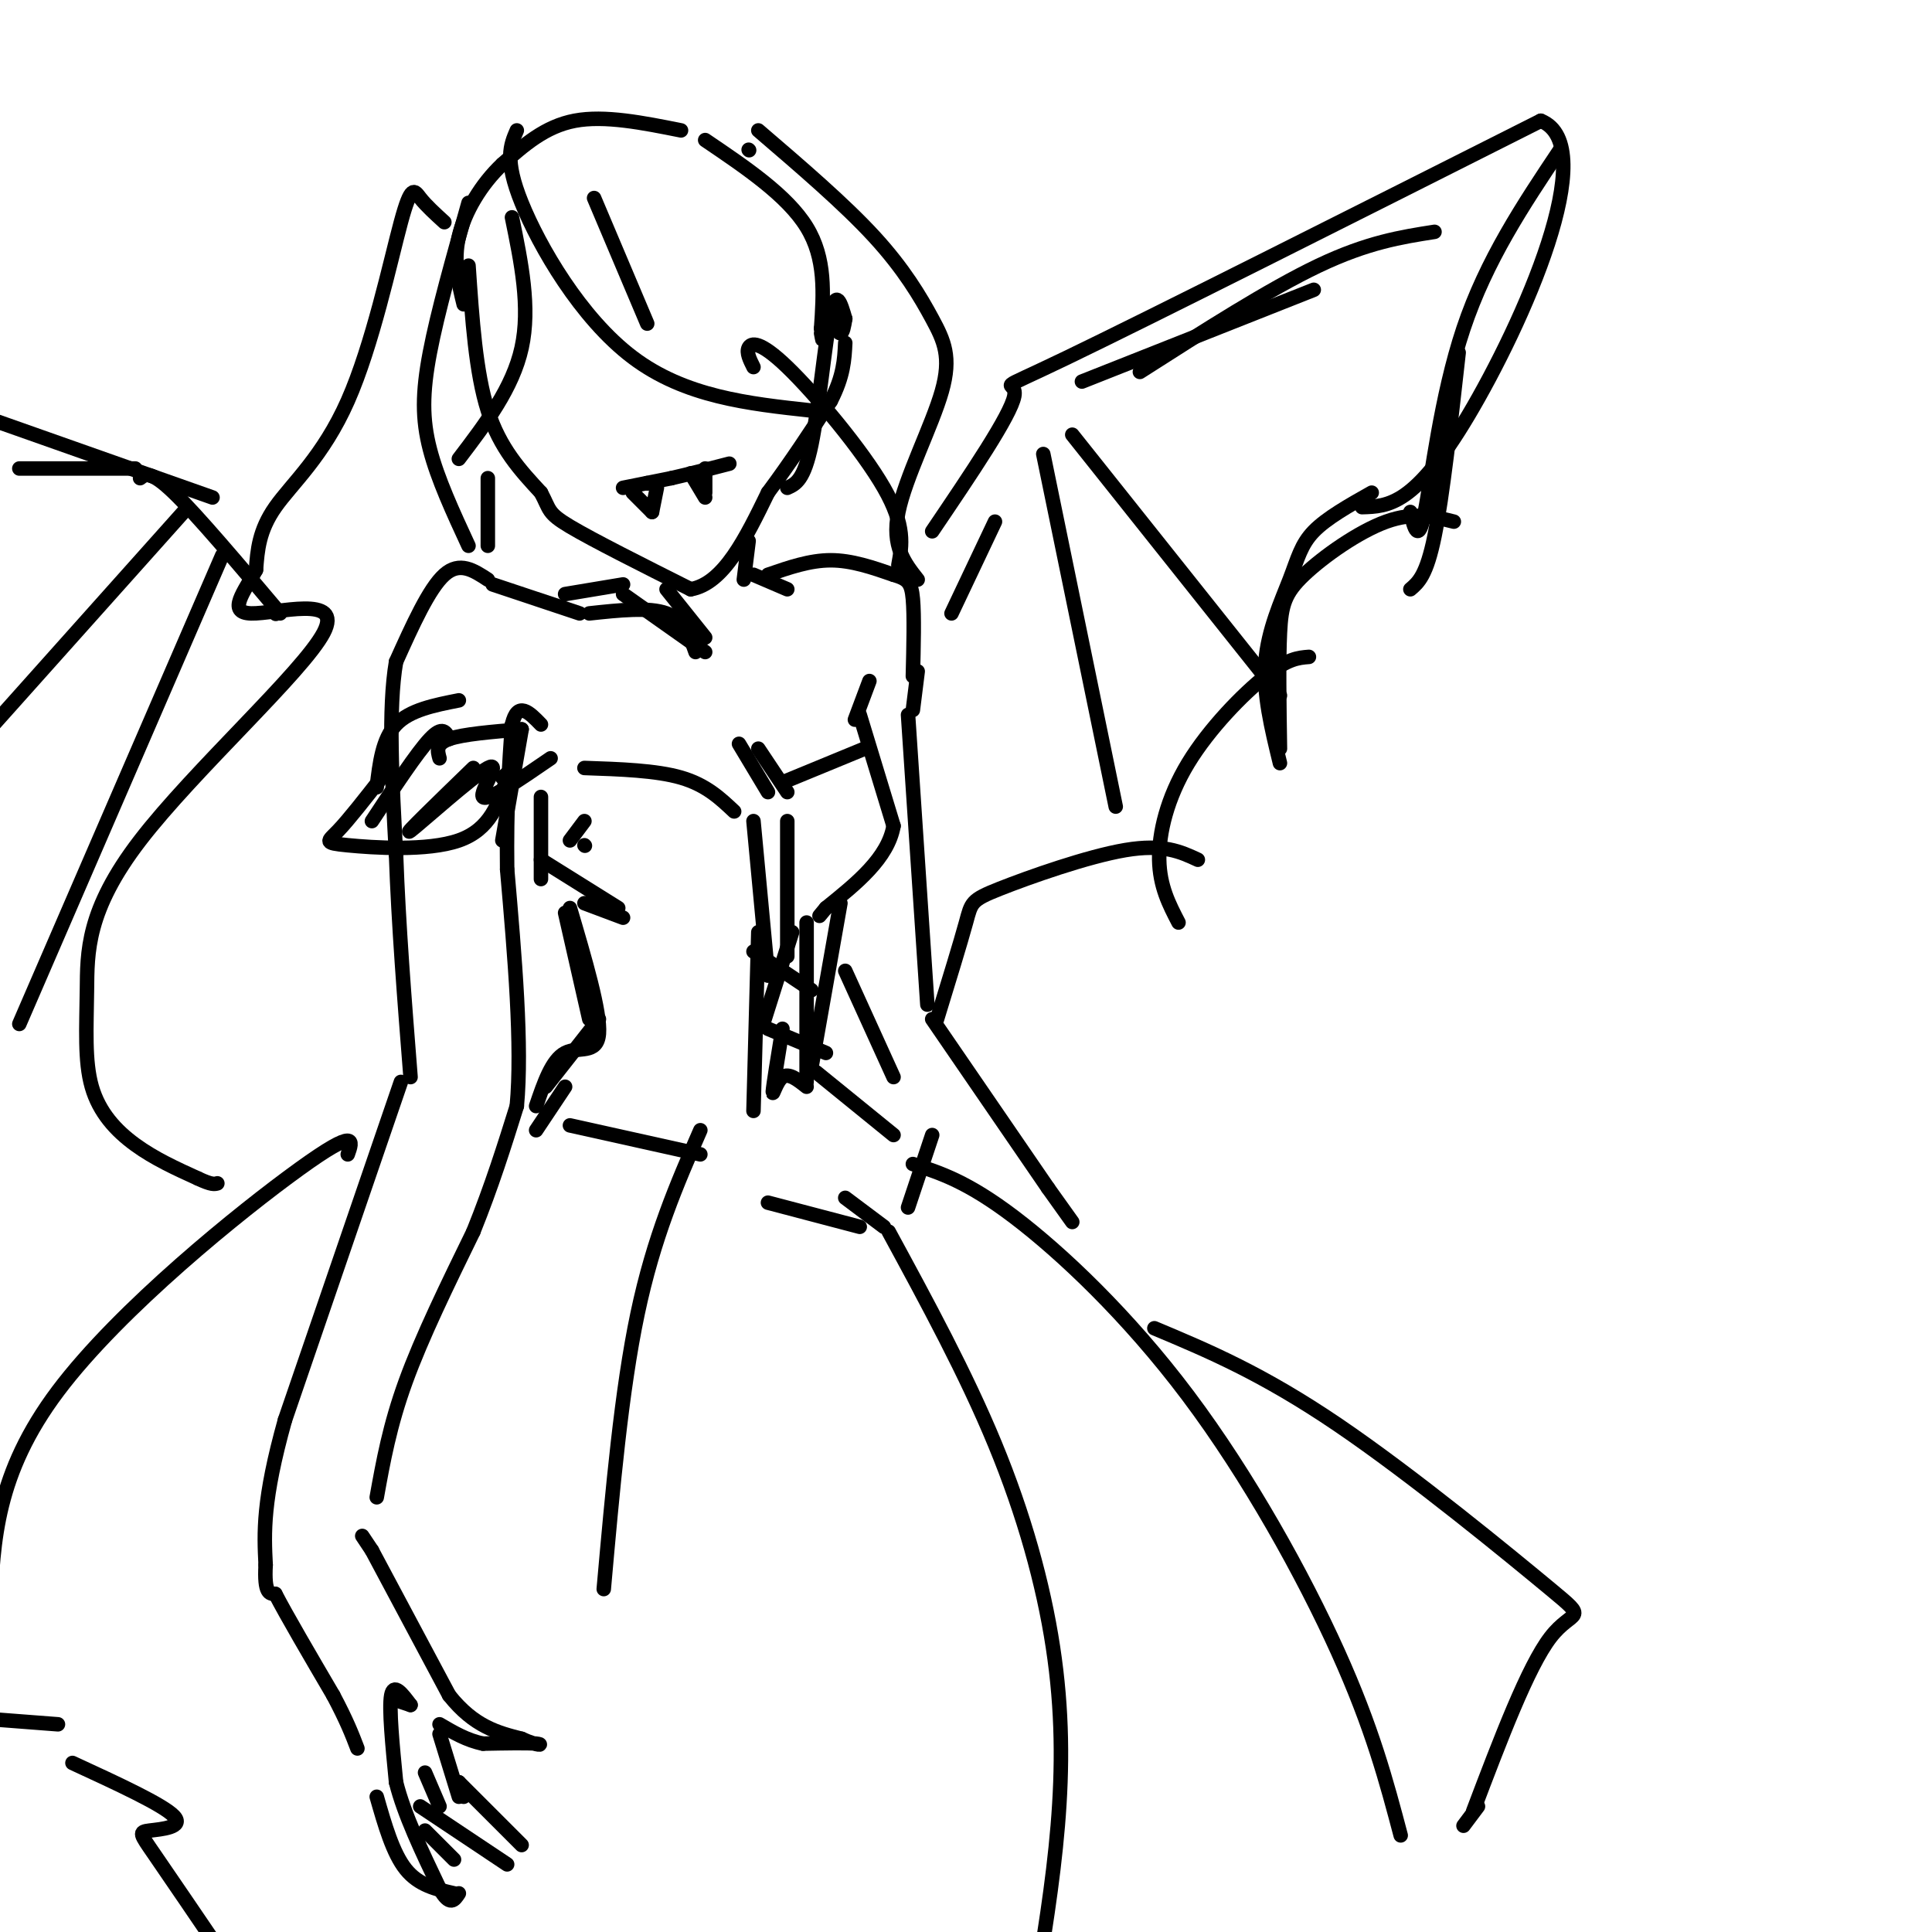 <svg viewBox='0 0 400 400' version='1.1' xmlns='http://www.w3.org/2000/svg' xmlns:xlink='http://www.w3.org/1999/xlink'><g fill='none' stroke='rgb(0,0,0)' stroke-width='3' stroke-linecap='round' stroke-linejoin='round'><path d='M101,120c-2.917,-1.917 -5.833,-3.833 -9,-1c-3.167,2.833 -6.583,10.417 -10,18'/><path d='M82,137c-1.667,9.667 -0.833,24.833 0,40'/><path d='M82,177c0.500,14.333 1.750,30.167 3,46'/><path d='M83,224c0.000,0.000 -24.000,70.000 -24,70'/><path d='M59,294c-4.667,16.667 -4.333,23.333 -4,30'/><path d='M55,324c-0.333,6.000 0.833,6.000 2,6'/><path d='M57,330c2.333,4.500 7.167,12.750 12,21'/><path d='M69,351c2.833,5.333 3.917,8.167 5,11'/><path d='M77,321c0.000,0.000 -2.000,-3.000 -2,-3'/><path d='M77,321c0.000,0.000 16.000,30.000 16,30'/><path d='M93,351c5.167,6.500 10.083,7.750 15,9'/><path d='M108,360c3.489,1.622 4.711,1.178 3,1c-1.711,-0.178 -6.356,-0.089 -11,0'/><path d='M100,361c-3.333,-0.667 -6.167,-2.333 -9,-4'/><path d='M85,353c0.000,0.000 -3.000,-1.000 -3,-1'/><path d='M85,353c-1.750,-2.333 -3.500,-4.667 -4,-2c-0.500,2.667 0.250,10.333 1,18'/><path d='M82,369c1.667,6.667 5.333,14.333 9,22'/><path d='M91,391c2.167,3.833 3.083,2.417 4,1'/><path d='M94,392c-3.667,-0.833 -7.333,-1.667 -10,-5c-2.667,-3.333 -4.333,-9.167 -6,-15'/><path d='M87,374c0.000,0.000 18.000,12.000 18,12'/><path d='M94,385c0.000,0.000 -6.000,-6.000 -6,-6'/><path d='M91,374c0.000,0.000 -3.000,-7.000 -3,-7'/><path d='M91,359c0.000,0.000 4.000,13.000 4,13'/><path d='M95,369c0.000,0.000 1.000,3.000 1,3'/><path d='M95,369c0.000,0.000 13.000,13.000 13,13'/><path d='M78,310c1.333,-7.417 2.667,-14.833 6,-24c3.333,-9.167 8.667,-20.083 14,-31'/><path d='M98,255c3.833,-9.500 6.417,-17.750 9,-26'/><path d='M107,229c1.167,-12.500 -0.417,-30.750 -2,-49'/><path d='M105,180c-0.167,-13.167 0.417,-21.583 1,-30'/><path d='M106,150c1.167,-5.000 3.583,-2.500 6,0'/><path d='M108,151c0.000,0.000 -4.000,23.000 -4,23'/><path d='M146,29c8.500,5.750 17.000,11.500 21,18c4.000,6.500 3.500,13.750 3,21'/><path d='M170,68c0.500,3.667 0.250,2.333 0,1'/><path d='M141,27c-7.917,-1.583 -15.833,-3.167 -22,-2c-6.167,1.167 -10.583,5.083 -15,9'/><path d='M104,34c-4.378,4.111 -7.822,9.889 -9,15c-1.178,5.111 -0.089,9.556 1,14'/><path d='M97,55c0.750,11.083 1.500,22.167 4,30c2.500,7.833 6.750,12.417 11,17'/><path d='M112,102c1.933,3.622 1.267,4.178 6,7c4.733,2.822 14.867,7.911 25,13'/><path d='M143,122c6.833,-1.167 11.417,-10.583 16,-20'/><path d='M159,102c4.833,-6.500 8.917,-12.750 13,-19'/><path d='M172,83c2.667,-5.167 2.833,-8.583 3,-12'/><path d='M175,66c-0.250,1.500 -0.500,3.000 -1,3c-0.500,0.000 -1.250,-1.500 -2,-3'/><path d='M175,66c-0.933,-3.222 -1.867,-6.444 -3,-1c-1.133,5.444 -2.467,19.556 -4,27c-1.533,7.444 -3.267,8.222 -5,9'/><path d='M155,31c0.000,0.000 0.100,0.100 0.1,0.1'/><path d='M107,27c-1.311,3.022 -2.622,6.044 1,15c3.622,8.956 12.178,23.844 23,32c10.822,8.156 23.911,9.578 37,11'/><path d='M156,76c-0.750,-1.494 -1.500,-2.988 -1,-4c0.500,-1.012 2.250,-1.542 8,4c5.750,5.542 15.500,17.155 20,25c4.500,7.845 3.750,11.923 3,16'/><path d='M157,27c8.923,7.651 17.847,15.301 24,22c6.153,6.699 9.536,12.445 12,17c2.464,4.555 4.010,7.919 2,15c-2.010,7.081 -7.574,17.880 -9,25c-1.426,7.120 1.287,10.560 4,14'/><path d='M92,46c-1.880,-1.713 -3.761,-3.426 -5,-5c-1.239,-1.574 -1.837,-3.010 -4,5c-2.163,8.010 -5.890,25.464 -11,37c-5.110,11.536 -11.603,17.153 -15,22c-3.397,4.847 -3.699,8.923 -4,13'/><path d='M53,118c-2.326,4.391 -6.143,8.869 -1,9c5.143,0.131 19.244,-4.084 15,4c-4.244,8.084 -26.833,28.467 -38,43c-11.167,14.533 -10.911,23.215 -11,31c-0.089,7.785 -0.524,14.673 1,20c1.524,5.327 5.007,9.093 9,12c3.993,2.907 8.497,4.953 13,7'/><path d='M41,244c2.833,1.333 3.417,1.167 4,1'/><path d='M101,99c0.000,0.000 0.000,14.000 0,14'/><path d='M129,101c0.000,0.000 10.000,-2.000 10,-2'/><path d='M139,99c3.667,-0.833 7.833,-1.917 12,-3'/><path d='M131,102c0.000,0.000 4.000,4.000 4,4'/><path d='M146,97c0.000,0.000 0.000,5.000 0,5'/><path d='M136,101c0.000,0.000 -1.000,5.000 -1,5'/><path d='M134,100c0.000,0.000 0.100,0.100 0.1,0.1'/><path d='M143,98c0.000,0.000 3.000,5.000 3,5'/><path d='M106,45c1.917,9.333 3.833,18.667 2,27c-1.833,8.333 -7.417,15.667 -13,23'/><path d='M97,42c-3.200,11.311 -6.400,22.622 -8,31c-1.600,8.378 -1.600,13.822 0,20c1.600,6.178 4.800,13.089 8,20'/><path d='M123,41c0.000,0.000 11.000,26.000 11,26'/><path d='M102,121c0.000,0.000 18.000,6.000 18,6'/><path d='M122,127c6.167,-0.667 12.333,-1.333 16,0c3.667,1.333 4.833,4.667 6,8'/><path d='M117,123c0.000,0.000 12.000,-2.000 12,-2'/><path d='M155,112c0.000,0.000 -1.000,8.000 -1,8'/><path d='M156,119c0.000,0.000 7.000,3.000 7,3'/><path d='M159,119c4.333,-1.500 8.667,-3.000 13,-3c4.333,0.000 8.667,1.500 13,3'/><path d='M185,119c2.911,0.867 3.689,1.533 4,5c0.311,3.467 0.156,9.733 0,16'/><path d='M190,139c0.000,0.000 -1.000,8.000 -1,8'/><path d='M180,141c0.000,0.000 -3.000,8.000 -3,8'/><path d='M178,148c0.000,0.000 7.000,23.000 7,23'/><path d='M185,171c-1.167,6.667 -7.583,11.833 -14,17'/><path d='M171,188c-2.333,2.833 -1.167,1.417 0,0'/><path d='M153,154c0.000,0.000 6.000,10.000 6,10'/><path d='M157,155c0.000,0.000 6.000,9.000 6,9'/><path d='M162,162c0.000,0.000 17.000,-7.000 17,-7'/><path d='M121,159c7.417,0.250 14.833,0.500 20,2c5.167,1.500 8.083,4.250 11,7'/><path d='M129,123c0.000,0.000 17.000,12.000 17,12'/><path d='M138,122c0.000,0.000 8.000,10.000 8,10'/><path d='M112,165c0.000,0.000 0.000,17.000 0,17'/><path d='M112,178c0.000,0.000 16.000,10.000 16,10'/><path d='M121,187c0.000,0.000 8.000,3.000 8,3'/><path d='M174,187c0.000,0.000 -6.000,34.000 -6,34'/><path d='M169,222c0.000,0.000 16.000,13.000 16,13'/><path d='M117,189c0.000,0.000 5.000,22.000 5,22'/><path d='M124,211c0.000,0.000 -11.000,14.000 -11,14'/><path d='M157,193c0.000,0.000 -1.000,37.000 -1,37'/><path d='M167,191c0.000,0.000 0.000,33.000 0,33'/><path d='M156,197c0.000,0.000 12.000,8.000 12,8'/><path d='M164,193c0.000,0.000 -6.000,19.000 -6,19'/><path d='M159,213c0.000,0.000 12.000,5.000 12,5'/><path d='M162,213c-0.956,5.867 -1.911,11.733 -2,13c-0.089,1.267 0.689,-2.067 2,-3c1.311,-0.933 3.156,0.533 5,2'/><path d='M118,188c3.178,10.778 6.356,21.556 6,26c-0.356,4.444 -4.244,2.556 -7,4c-2.756,1.444 -4.378,6.222 -6,11'/><path d='M117,225c0.000,0.000 -6.000,9.000 -6,9'/><path d='M189,241c5.649,1.815 11.298,3.631 21,11c9.702,7.369 23.458,20.292 36,37c12.542,16.708 23.869,37.202 31,53c7.131,15.798 10.065,26.899 13,38'/><path d='M72,239c1.022,-2.844 2.044,-5.689 -10,3c-12.044,8.689 -37.156,28.911 -50,46c-12.844,17.089 -13.422,31.044 -14,45'/><path d='M-1,356c0.000,0.000 13.000,1.000 13,1'/><path d='M15,365c9.381,4.327 18.762,8.655 21,11c2.238,2.345 -2.667,2.708 -5,3c-2.333,0.292 -2.095,0.512 1,5c3.095,4.488 9.048,13.244 15,22'/><path d='M184,255c8.000,14.732 16.000,29.464 22,44c6.000,14.536 10.000,28.875 12,42c2.000,13.125 2.000,25.036 1,37c-1.000,11.964 -3.000,23.982 -5,36'/><path d='M239,275c11.179,4.690 22.357,9.381 38,20c15.643,10.619 35.750,27.167 44,34c8.250,6.833 4.643,3.952 0,10c-4.643,6.048 -10.321,21.024 -16,36'/><path d='M306,374c0.000,0.000 -3.000,4.000 -3,4'/><path d='M188,148c0.000,0.000 4.000,60.000 4,60'/><path d='M193,211c0.000,0.000 24.000,35.000 24,35'/><path d='M217,246c0.000,0.000 5.000,7.000 5,7'/><path d='M175,201c0.000,0.000 10.000,22.000 10,22'/><path d='M193,110c8.133,-12.022 16.267,-24.044 17,-28c0.733,-3.956 -5.933,0.156 11,-8c16.933,-8.156 57.467,-28.578 98,-49'/><path d='M319,25c12.889,5.089 -3.889,42.311 -15,61c-11.111,18.689 -16.556,18.844 -22,19'/><path d='M284,102c-4.673,2.631 -9.345,5.262 -12,8c-2.655,2.738 -3.292,5.583 -5,10c-1.708,4.417 -4.488,10.405 -5,17c-0.512,6.595 1.244,13.798 3,21'/><path d='M265,155c-0.143,-9.113 -0.286,-18.226 0,-24c0.286,-5.774 1.000,-8.208 5,-12c4.000,-3.792 11.286,-8.940 17,-11c5.714,-2.060 9.857,-1.030 14,0'/><path d='M292,106c0.822,3.400 1.644,6.800 3,0c1.356,-6.800 3.244,-23.800 8,-38c4.756,-14.200 12.378,-25.600 20,-37'/><path d='M302,73c-1.667,14.917 -3.333,29.833 -5,38c-1.667,8.167 -3.333,9.583 -5,11'/><path d='M271,136c-2.196,0.173 -4.393,0.345 -9,4c-4.607,3.655 -11.625,10.792 -16,18c-4.375,7.208 -6.107,14.488 -6,20c0.107,5.512 2.054,9.256 4,13'/><path d='M248,178c-3.571,-1.661 -7.143,-3.321 -15,-2c-7.857,1.321 -20.000,5.625 -26,8c-6.000,2.375 -5.857,2.821 -7,7c-1.143,4.179 -3.571,12.089 -6,20'/><path d='M216,94c0.000,0.000 15.000,73.000 15,73'/><path d='M222,90c0.000,0.000 43.000,54.000 43,54'/><path d='M224,79c0.000,0.000 48.000,-19.000 48,-19'/><path d='M236,77c13.417,-8.583 26.833,-17.167 37,-22c10.167,-4.833 17.083,-5.917 24,-7'/><path d='M206,108c0.000,0.000 -9.000,19.000 -9,19'/><path d='M44,103c0.000,0.000 -51.000,-18.000 -51,-18'/><path d='M38,106c0.000,0.000 -42.000,47.000 -42,47'/><path d='M46,115c0.000,0.000 -42.000,97.000 -42,97'/><path d='M4,97c0.000,0.000 24.000,0.000 24,0'/><path d='M29,99c1.083,-0.833 2.167,-1.667 7,3c4.833,4.667 13.417,14.833 22,25'/><path d='M57,127c0.000,0.000 0.100,0.100 0.1,0.1'/><path d='M95,145c-5.083,1.000 -10.167,2.000 -13,5c-2.833,3.000 -3.417,8.000 -4,13'/><path d='M79,161c-3.405,4.357 -6.810,8.714 -9,11c-2.190,2.286 -3.167,2.500 2,3c5.167,0.500 16.476,1.286 23,-1c6.524,-2.286 8.262,-7.643 10,-13'/><path d='M105,161c1.500,-2.167 0.250,-1.083 -1,0'/><path d='M77,170c4.667,-7.083 9.333,-14.167 12,-17c2.667,-2.833 3.333,-1.417 4,0'/><path d='M91,157c-0.417,-1.500 -0.833,-3.000 2,-4c2.833,-1.000 8.917,-1.500 15,-2'/><path d='M98,159c-7.417,7.190 -14.833,14.381 -13,13c1.833,-1.381 12.917,-11.333 16,-13c3.083,-1.667 -1.833,4.952 -1,6c0.833,1.048 7.417,-3.476 14,-8'/><path d='M118,174c0.000,0.000 3.000,-4.000 3,-4'/><path d='M121,175c0.000,0.000 0.100,0.100 0.1,0.1'/><path d='M156,170c0.000,0.000 3.000,32.000 3,32'/><path d='M163,170c0.000,0.000 0.000,28.000 0,28'/><path d='M145,234c-4.833,11.083 -9.667,22.167 -13,38c-3.333,15.833 -5.167,36.417 -7,57'/><path d='M159,249c0.000,0.000 19.000,5.000 19,5'/><path d='M175,248c0.000,0.000 8.000,6.000 8,6'/><path d='M188,250c0.000,0.000 5.000,-15.000 5,-15'/><path d='M118,233c0.000,0.000 27.000,6.000 27,6'/></g>
</svg>